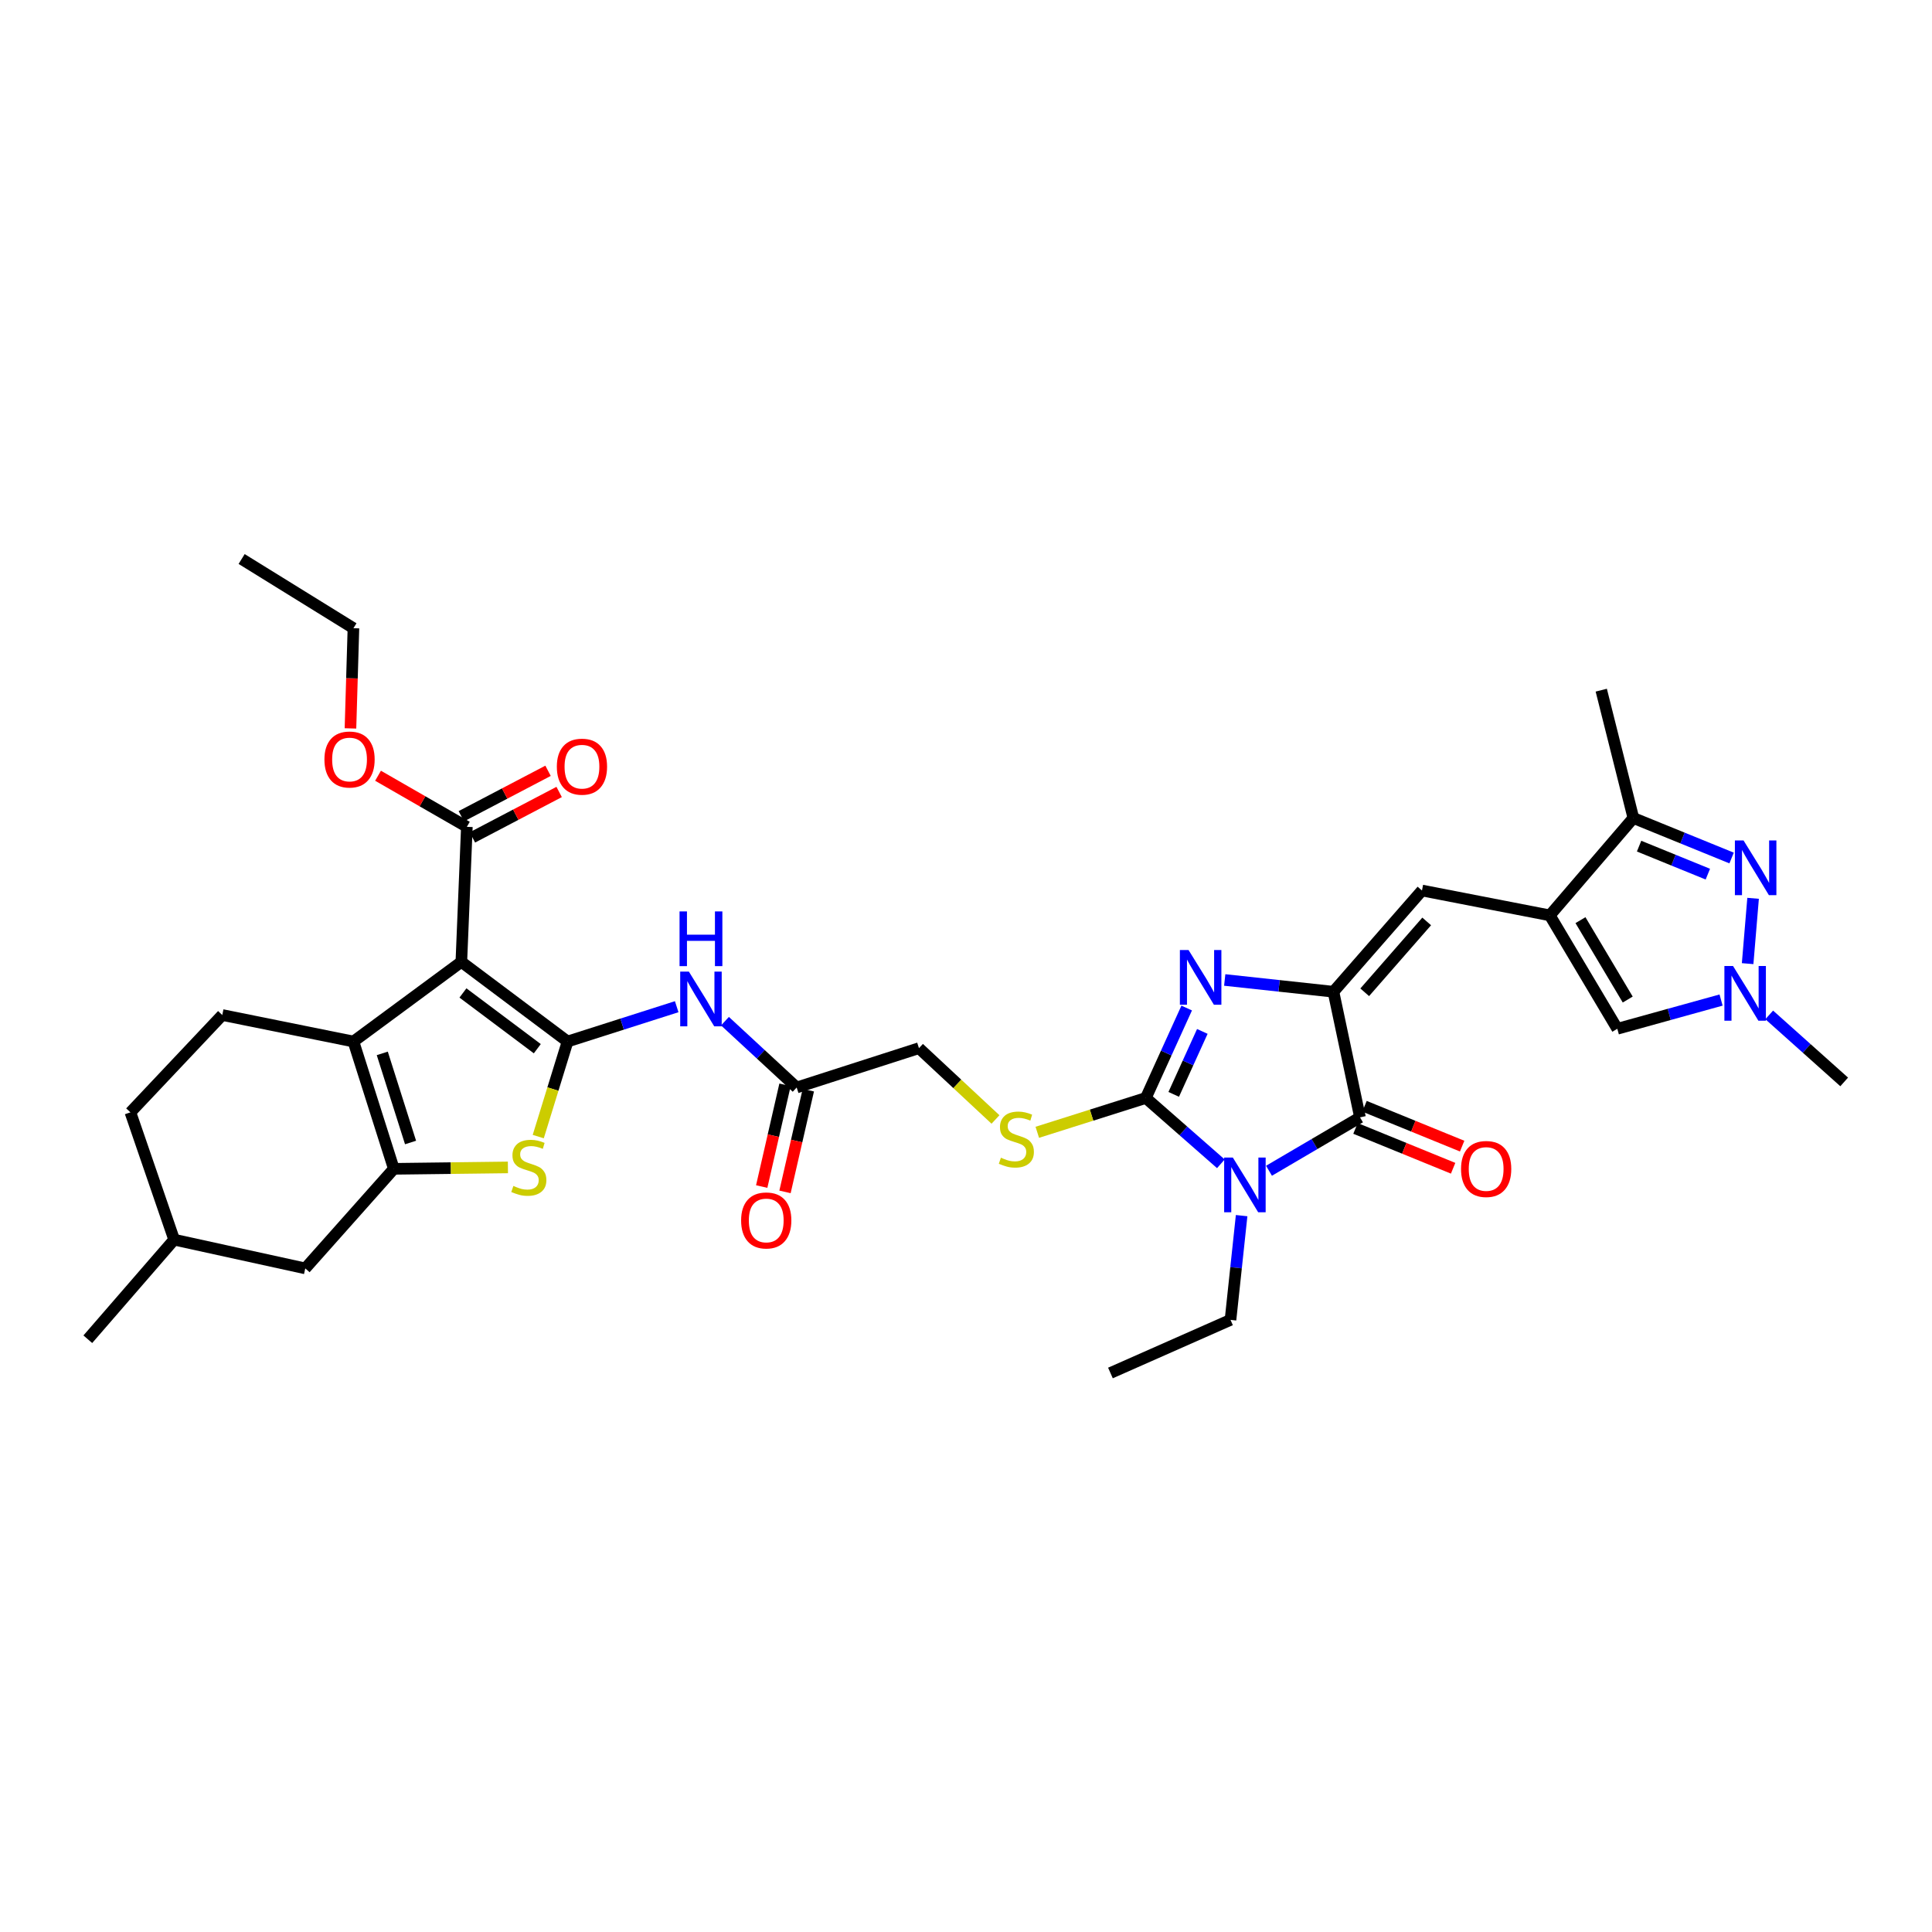 <?xml version='1.0' encoding='iso-8859-1'?>
<svg version='1.1' baseProfile='full'
              xmlns='http://www.w3.org/2000/svg'
                      xmlns:rdkit='http://www.rdkit.org/xml'
                      xmlns:xlink='http://www.w3.org/1999/xlink'
                  xml:space='preserve'
width='1000px' height='1000px' viewBox='0 0 1000 1000'>
<!-- END OF HEADER -->
<rect style='opacity:1.0;fill:#FFFFFF;stroke:none' width='1000' height='1000' x='0' y='0'> </rect>
<path class='bond-2' d='M 631.917,602.377 L 612.498,585.342' style='fill:none;fill-rule:evenodd;stroke:#0000FF;stroke-width:6px;stroke-linecap:butt;stroke-linejoin:miter;stroke-opacity:1' />
<path class='bond-2' d='M 612.498,585.342 L 593.08,568.308' style='fill:none;fill-rule:evenodd;stroke:#000000;stroke-width:6px;stroke-linecap:butt;stroke-linejoin:miter;stroke-opacity:1' />
<path class='bond-5' d='M 656.829,605.979 L 680.382,592.157' style='fill:none;fill-rule:evenodd;stroke:#0000FF;stroke-width:6px;stroke-linecap:butt;stroke-linejoin:miter;stroke-opacity:1' />
<path class='bond-5' d='M 680.382,592.157 L 703.934,578.336' style='fill:none;fill-rule:evenodd;stroke:#000000;stroke-width:6px;stroke-linecap:butt;stroke-linejoin:miter;stroke-opacity:1' />
<path class='bond-25' d='M 642.663,629.211 L 639.784,656.19' style='fill:none;fill-rule:evenodd;stroke:#0000FF;stroke-width:6px;stroke-linecap:butt;stroke-linejoin:miter;stroke-opacity:1' />
<path class='bond-25' d='M 639.784,656.19 L 636.905,683.169' style='fill:none;fill-rule:evenodd;stroke:#000000;stroke-width:6px;stroke-linecap:butt;stroke-linejoin:miter;stroke-opacity:1' />
<path class='bond-0' d='M 293.777,539.089 L 322.02,530.077' style='fill:none;fill-rule:evenodd;stroke:#000000;stroke-width:6px;stroke-linecap:butt;stroke-linejoin:miter;stroke-opacity:1' />
<path class='bond-0' d='M 322.02,530.077 L 350.262,521.065' style='fill:none;fill-rule:evenodd;stroke:#0000FF;stroke-width:6px;stroke-linecap:butt;stroke-linejoin:miter;stroke-opacity:1' />
<path class='bond-1' d='M 293.777,539.089 L 238.79,497.869' style='fill:none;fill-rule:evenodd;stroke:#000000;stroke-width:6px;stroke-linecap:butt;stroke-linejoin:miter;stroke-opacity:1' />
<path class='bond-1' d='M 278.108,542.806 L 239.617,513.952' style='fill:none;fill-rule:evenodd;stroke:#000000;stroke-width:6px;stroke-linecap:butt;stroke-linejoin:miter;stroke-opacity:1' />
<path class='bond-8' d='M 293.777,539.089 L 286.189,563.693' style='fill:none;fill-rule:evenodd;stroke:#000000;stroke-width:6px;stroke-linecap:butt;stroke-linejoin:miter;stroke-opacity:1' />
<path class='bond-8' d='M 286.189,563.693 L 278.6,588.297' style='fill:none;fill-rule:evenodd;stroke:#CCCC00;stroke-width:6px;stroke-linecap:butt;stroke-linejoin:miter;stroke-opacity:1' />
<path class='bond-6' d='M 238.79,497.869 L 182.936,539.089' style='fill:none;fill-rule:evenodd;stroke:#000000;stroke-width:6px;stroke-linecap:butt;stroke-linejoin:miter;stroke-opacity:1' />
<path class='bond-16' d='M 238.79,497.869 L 241.649,427.967' style='fill:none;fill-rule:evenodd;stroke:#000000;stroke-width:6px;stroke-linecap:butt;stroke-linejoin:miter;stroke-opacity:1' />
<path class='bond-4' d='M 593.08,568.308 L 603.656,545.033' style='fill:none;fill-rule:evenodd;stroke:#000000;stroke-width:6px;stroke-linecap:butt;stroke-linejoin:miter;stroke-opacity:1' />
<path class='bond-4' d='M 603.656,545.033 L 614.233,521.758' style='fill:none;fill-rule:evenodd;stroke:#0000FF;stroke-width:6px;stroke-linecap:butt;stroke-linejoin:miter;stroke-opacity:1' />
<path class='bond-4' d='M 607.516,566.444 L 614.92,550.151' style='fill:none;fill-rule:evenodd;stroke:#000000;stroke-width:6px;stroke-linecap:butt;stroke-linejoin:miter;stroke-opacity:1' />
<path class='bond-4' d='M 614.92,550.151 L 622.324,533.859' style='fill:none;fill-rule:evenodd;stroke:#0000FF;stroke-width:6px;stroke-linecap:butt;stroke-linejoin:miter;stroke-opacity:1' />
<path class='bond-17' d='M 593.08,568.308 L 564.99,577.193' style='fill:none;fill-rule:evenodd;stroke:#000000;stroke-width:6px;stroke-linecap:butt;stroke-linejoin:miter;stroke-opacity:1' />
<path class='bond-17' d='M 564.99,577.193 L 536.901,586.078' style='fill:none;fill-rule:evenodd;stroke:#CCCC00;stroke-width:6px;stroke-linecap:butt;stroke-linejoin:miter;stroke-opacity:1' />
<path class='bond-3' d='M 690.187,513.321 L 703.934,578.336' style='fill:none;fill-rule:evenodd;stroke:#000000;stroke-width:6px;stroke-linecap:butt;stroke-linejoin:miter;stroke-opacity:1' />
<path class='bond-11' d='M 690.187,513.321 L 736.012,460.925' style='fill:none;fill-rule:evenodd;stroke:#000000;stroke-width:6px;stroke-linecap:butt;stroke-linejoin:miter;stroke-opacity:1' />
<path class='bond-11' d='M 706.374,513.606 L 738.451,476.929' style='fill:none;fill-rule:evenodd;stroke:#000000;stroke-width:6px;stroke-linecap:butt;stroke-linejoin:miter;stroke-opacity:1' />
<path class='bond-35' d='M 690.187,513.321 L 662.051,510.277' style='fill:none;fill-rule:evenodd;stroke:#000000;stroke-width:6px;stroke-linecap:butt;stroke-linejoin:miter;stroke-opacity:1' />
<path class='bond-35' d='M 662.051,510.277 L 633.915,507.233' style='fill:none;fill-rule:evenodd;stroke:#0000FF;stroke-width:6px;stroke-linecap:butt;stroke-linejoin:miter;stroke-opacity:1' />
<path class='bond-21' d='M 701.597,584.064 L 726.864,594.375' style='fill:none;fill-rule:evenodd;stroke:#000000;stroke-width:6px;stroke-linecap:butt;stroke-linejoin:miter;stroke-opacity:1' />
<path class='bond-21' d='M 726.864,594.375 L 752.131,604.687' style='fill:none;fill-rule:evenodd;stroke:#FF0000;stroke-width:6px;stroke-linecap:butt;stroke-linejoin:miter;stroke-opacity:1' />
<path class='bond-21' d='M 706.271,572.609 L 731.539,582.92' style='fill:none;fill-rule:evenodd;stroke:#000000;stroke-width:6px;stroke-linecap:butt;stroke-linejoin:miter;stroke-opacity:1' />
<path class='bond-21' d='M 731.539,582.92 L 756.806,593.232' style='fill:none;fill-rule:evenodd;stroke:#FF0000;stroke-width:6px;stroke-linecap:butt;stroke-linejoin:miter;stroke-opacity:1' />
<path class='bond-19' d='M 182.936,539.089 L 115.055,525.37' style='fill:none;fill-rule:evenodd;stroke:#000000;stroke-width:6px;stroke-linecap:butt;stroke-linejoin:miter;stroke-opacity:1' />
<path class='bond-37' d='M 182.936,539.089 L 203.845,604.984' style='fill:none;fill-rule:evenodd;stroke:#000000;stroke-width:6px;stroke-linecap:butt;stroke-linejoin:miter;stroke-opacity:1' />
<path class='bond-37' d='M 197.866,545.232 L 212.502,591.358' style='fill:none;fill-rule:evenodd;stroke:#000000;stroke-width:6px;stroke-linecap:butt;stroke-linejoin:miter;stroke-opacity:1' />
<path class='bond-7' d='M 203.845,604.984 L 233.369,604.619' style='fill:none;fill-rule:evenodd;stroke:#000000;stroke-width:6px;stroke-linecap:butt;stroke-linejoin:miter;stroke-opacity:1' />
<path class='bond-7' d='M 233.369,604.619 L 262.893,604.253' style='fill:none;fill-rule:evenodd;stroke:#CCCC00;stroke-width:6px;stroke-linecap:butt;stroke-linejoin:miter;stroke-opacity:1' />
<path class='bond-20' d='M 203.845,604.984 L 158.007,656.521' style='fill:none;fill-rule:evenodd;stroke:#000000;stroke-width:6px;stroke-linecap:butt;stroke-linejoin:miter;stroke-opacity:1' />
<path class='bond-9' d='M 802.176,473.792 L 736.012,460.925' style='fill:none;fill-rule:evenodd;stroke:#000000;stroke-width:6px;stroke-linecap:butt;stroke-linejoin:miter;stroke-opacity:1' />
<path class='bond-14' d='M 802.176,473.792 L 845.43,423.396' style='fill:none;fill-rule:evenodd;stroke:#000000;stroke-width:6px;stroke-linecap:butt;stroke-linejoin:miter;stroke-opacity:1' />
<path class='bond-15' d='M 802.176,473.792 L 837.12,532.497' style='fill:none;fill-rule:evenodd;stroke:#000000;stroke-width:6px;stroke-linecap:butt;stroke-linejoin:miter;stroke-opacity:1' />
<path class='bond-15' d='M 818.049,476.269 L 842.51,517.363' style='fill:none;fill-rule:evenodd;stroke:#000000;stroke-width:6px;stroke-linecap:butt;stroke-linejoin:miter;stroke-opacity:1' />
<path class='bond-10' d='M 896.272,444.107 L 870.851,433.751' style='fill:none;fill-rule:evenodd;stroke:#0000FF;stroke-width:6px;stroke-linecap:butt;stroke-linejoin:miter;stroke-opacity:1' />
<path class='bond-10' d='M 870.851,433.751 L 845.43,423.396' style='fill:none;fill-rule:evenodd;stroke:#000000;stroke-width:6px;stroke-linecap:butt;stroke-linejoin:miter;stroke-opacity:1' />
<path class='bond-10' d='M 883.978,452.458 L 866.183,445.209' style='fill:none;fill-rule:evenodd;stroke:#0000FF;stroke-width:6px;stroke-linecap:butt;stroke-linejoin:miter;stroke-opacity:1' />
<path class='bond-10' d='M 866.183,445.209 L 848.389,437.96' style='fill:none;fill-rule:evenodd;stroke:#000000;stroke-width:6px;stroke-linecap:butt;stroke-linejoin:miter;stroke-opacity:1' />
<path class='bond-36' d='M 907.4,464.969 L 904.571,498.779' style='fill:none;fill-rule:evenodd;stroke:#0000FF;stroke-width:6px;stroke-linecap:butt;stroke-linejoin:miter;stroke-opacity:1' />
<path class='bond-12' d='M 890.827,517.623 L 863.974,525.06' style='fill:none;fill-rule:evenodd;stroke:#0000FF;stroke-width:6px;stroke-linecap:butt;stroke-linejoin:miter;stroke-opacity:1' />
<path class='bond-12' d='M 863.974,525.06 L 837.12,532.497' style='fill:none;fill-rule:evenodd;stroke:#000000;stroke-width:6px;stroke-linecap:butt;stroke-linejoin:miter;stroke-opacity:1' />
<path class='bond-29' d='M 915.743,525.311 L 935.144,542.654' style='fill:none;fill-rule:evenodd;stroke:#0000FF;stroke-width:6px;stroke-linecap:butt;stroke-linejoin:miter;stroke-opacity:1' />
<path class='bond-29' d='M 935.144,542.654 L 954.545,559.998' style='fill:none;fill-rule:evenodd;stroke:#000000;stroke-width:6px;stroke-linecap:butt;stroke-linejoin:miter;stroke-opacity:1' />
<path class='bond-13' d='M 375.241,528.554 L 393.799,545.72' style='fill:none;fill-rule:evenodd;stroke:#0000FF;stroke-width:6px;stroke-linecap:butt;stroke-linejoin:miter;stroke-opacity:1' />
<path class='bond-13' d='M 393.799,545.72 L 412.357,562.885' style='fill:none;fill-rule:evenodd;stroke:#000000;stroke-width:6px;stroke-linecap:butt;stroke-linejoin:miter;stroke-opacity:1' />
<path class='bond-30' d='M 845.43,423.396 L 828.81,357.232' style='fill:none;fill-rule:evenodd;stroke:#000000;stroke-width:6px;stroke-linecap:butt;stroke-linejoin:miter;stroke-opacity:1' />
<path class='bond-22' d='M 244.521,433.446 L 266.966,421.683' style='fill:none;fill-rule:evenodd;stroke:#000000;stroke-width:6px;stroke-linecap:butt;stroke-linejoin:miter;stroke-opacity:1' />
<path class='bond-22' d='M 266.966,421.683 L 289.411,409.921' style='fill:none;fill-rule:evenodd;stroke:#FF0000;stroke-width:6px;stroke-linecap:butt;stroke-linejoin:miter;stroke-opacity:1' />
<path class='bond-22' d='M 238.778,422.487 L 261.223,410.725' style='fill:none;fill-rule:evenodd;stroke:#000000;stroke-width:6px;stroke-linecap:butt;stroke-linejoin:miter;stroke-opacity:1' />
<path class='bond-22' d='M 261.223,410.725 L 283.668,398.962' style='fill:none;fill-rule:evenodd;stroke:#FF0000;stroke-width:6px;stroke-linecap:butt;stroke-linejoin:miter;stroke-opacity:1' />
<path class='bond-26' d='M 241.649,427.967 L 218.662,414.744' style='fill:none;fill-rule:evenodd;stroke:#000000;stroke-width:6px;stroke-linecap:butt;stroke-linejoin:miter;stroke-opacity:1' />
<path class='bond-26' d='M 218.662,414.744 L 195.674,401.521' style='fill:none;fill-rule:evenodd;stroke:#FF0000;stroke-width:6px;stroke-linecap:butt;stroke-linejoin:miter;stroke-opacity:1' />
<path class='bond-24' d='M 515.261,579.438 L 495.458,560.982' style='fill:none;fill-rule:evenodd;stroke:#CCCC00;stroke-width:6px;stroke-linecap:butt;stroke-linejoin:miter;stroke-opacity:1' />
<path class='bond-24' d='M 495.458,560.982 L 475.654,542.526' style='fill:none;fill-rule:evenodd;stroke:#000000;stroke-width:6px;stroke-linecap:butt;stroke-linejoin:miter;stroke-opacity:1' />
<path class='bond-18' d='M 412.357,562.885 L 475.654,542.526' style='fill:none;fill-rule:evenodd;stroke:#000000;stroke-width:6px;stroke-linecap:butt;stroke-linejoin:miter;stroke-opacity:1' />
<path class='bond-23' d='M 406.327,561.503 L 400.294,587.828' style='fill:none;fill-rule:evenodd;stroke:#000000;stroke-width:6px;stroke-linecap:butt;stroke-linejoin:miter;stroke-opacity:1' />
<path class='bond-23' d='M 400.294,587.828 L 394.26,614.154' style='fill:none;fill-rule:evenodd;stroke:#FF0000;stroke-width:6px;stroke-linecap:butt;stroke-linejoin:miter;stroke-opacity:1' />
<path class='bond-23' d='M 418.387,564.267 L 412.353,590.592' style='fill:none;fill-rule:evenodd;stroke:#000000;stroke-width:6px;stroke-linecap:butt;stroke-linejoin:miter;stroke-opacity:1' />
<path class='bond-23' d='M 412.353,590.592 L 406.319,616.918' style='fill:none;fill-rule:evenodd;stroke:#FF0000;stroke-width:6px;stroke-linecap:butt;stroke-linejoin:miter;stroke-opacity:1' />
<path class='bond-27' d='M 115.055,525.37 L 67.498,575.752' style='fill:none;fill-rule:evenodd;stroke:#000000;stroke-width:6px;stroke-linecap:butt;stroke-linejoin:miter;stroke-opacity:1' />
<path class='bond-28' d='M 158.007,656.521 L 90.139,641.647' style='fill:none;fill-rule:evenodd;stroke:#000000;stroke-width:6px;stroke-linecap:butt;stroke-linejoin:miter;stroke-opacity:1' />
<path class='bond-33' d='M 636.905,683.169 L 574.762,710.656' style='fill:none;fill-rule:evenodd;stroke:#000000;stroke-width:6px;stroke-linecap:butt;stroke-linejoin:miter;stroke-opacity:1' />
<path class='bond-31' d='M 181.398,377.018 L 182.167,351.086' style='fill:none;fill-rule:evenodd;stroke:#FF0000;stroke-width:6px;stroke-linecap:butt;stroke-linejoin:miter;stroke-opacity:1' />
<path class='bond-31' d='M 182.167,351.086 L 182.936,325.154' style='fill:none;fill-rule:evenodd;stroke:#000000;stroke-width:6px;stroke-linecap:butt;stroke-linejoin:miter;stroke-opacity:1' />
<path class='bond-38' d='M 67.498,575.752 L 90.139,641.647' style='fill:none;fill-rule:evenodd;stroke:#000000;stroke-width:6px;stroke-linecap:butt;stroke-linejoin:miter;stroke-opacity:1' />
<path class='bond-32' d='M 90.139,641.647 L 45.455,693.184' style='fill:none;fill-rule:evenodd;stroke:#000000;stroke-width:6px;stroke-linecap:butt;stroke-linejoin:miter;stroke-opacity:1' />
<path class='bond-34' d='M 182.936,325.154 L 125.069,289.344' style='fill:none;fill-rule:evenodd;stroke:#000000;stroke-width:6px;stroke-linecap:butt;stroke-linejoin:miter;stroke-opacity:1' />
<path  class='atom-0' d='M 638.102 599.134
L 647.382 614.134
Q 648.302 615.614, 649.782 618.294
Q 651.262 620.974, 651.342 621.134
L 651.342 599.134
L 655.102 599.134
L 655.102 627.454
L 651.222 627.454
L 641.262 611.054
Q 640.102 609.134, 638.862 606.934
Q 637.662 604.734, 637.302 604.054
L 637.302 627.454
L 633.622 627.454
L 633.622 599.134
L 638.102 599.134
' fill='#0000FF'/>
<path  class='atom-5' d='M 615.186 491.724
L 624.466 506.724
Q 625.386 508.204, 626.866 510.884
Q 628.346 513.564, 628.426 513.724
L 628.426 491.724
L 632.186 491.724
L 632.186 520.044
L 628.306 520.044
L 618.346 503.644
Q 617.186 501.724, 615.946 499.524
Q 614.746 497.324, 614.386 496.644
L 614.386 520.044
L 610.706 520.044
L 610.706 491.724
L 615.186 491.724
' fill='#0000FF'/>
<path  class='atom-9' d='M 265.72 613.838
Q 266.04 613.958, 267.36 614.518
Q 268.68 615.078, 270.12 615.438
Q 271.6 615.758, 273.04 615.758
Q 275.72 615.758, 277.28 614.478
Q 278.84 613.158, 278.84 610.878
Q 278.84 609.318, 278.04 608.358
Q 277.28 607.398, 276.08 606.878
Q 274.88 606.358, 272.88 605.758
Q 270.36 604.998, 268.84 604.278
Q 267.36 603.558, 266.28 602.038
Q 265.24 600.518, 265.24 597.958
Q 265.24 594.398, 267.64 592.198
Q 270.08 589.998, 274.88 589.998
Q 278.16 589.998, 281.88 591.558
L 280.96 594.638
Q 277.56 593.238, 275 593.238
Q 272.24 593.238, 270.72 594.398
Q 269.2 595.518, 269.24 597.478
Q 269.24 598.998, 270 599.918
Q 270.8 600.838, 271.92 601.358
Q 273.08 601.878, 275 602.478
Q 277.56 603.278, 279.08 604.078
Q 280.6 604.878, 281.68 606.518
Q 282.8 608.118, 282.8 610.878
Q 282.8 614.798, 280.16 616.918
Q 277.56 618.998, 273.2 618.998
Q 270.68 618.998, 268.76 618.438
Q 266.88 617.918, 264.64 616.998
L 265.72 613.838
' fill='#CCCC00'/>
<path  class='atom-11' d='M 902.46 435.018
L 911.74 450.018
Q 912.66 451.498, 914.14 454.178
Q 915.62 456.858, 915.7 457.018
L 915.7 435.018
L 919.46 435.018
L 919.46 463.338
L 915.58 463.338
L 905.62 446.938
Q 904.46 445.018, 903.22 442.818
Q 902.02 440.618, 901.66 439.938
L 901.66 463.338
L 897.98 463.338
L 897.98 435.018
L 902.46 435.018
' fill='#0000FF'/>
<path  class='atom-13' d='M 897.024 500.013
L 906.304 515.013
Q 907.224 516.493, 908.704 519.173
Q 910.184 521.853, 910.264 522.013
L 910.264 500.013
L 914.024 500.013
L 914.024 528.333
L 910.144 528.333
L 900.184 511.933
Q 899.024 510.013, 897.784 507.813
Q 896.584 505.613, 896.224 504.933
L 896.224 528.333
L 892.544 528.333
L 892.544 500.013
L 897.024 500.013
' fill='#0000FF'/>
<path  class='atom-14' d='M 356.554 502.9
L 365.834 517.9
Q 366.754 519.38, 368.234 522.06
Q 369.714 524.74, 369.794 524.9
L 369.794 502.9
L 373.554 502.9
L 373.554 531.22
L 369.674 531.22
L 359.714 514.82
Q 358.554 512.9, 357.314 510.7
Q 356.114 508.5, 355.754 507.82
L 355.754 531.22
L 352.074 531.22
L 352.074 502.9
L 356.554 502.9
' fill='#0000FF'/>
<path  class='atom-14' d='M 351.734 471.748
L 355.574 471.748
L 355.574 483.788
L 370.054 483.788
L 370.054 471.748
L 373.894 471.748
L 373.894 500.068
L 370.054 500.068
L 370.054 486.988
L 355.574 486.988
L 355.574 500.068
L 351.734 500.068
L 351.734 471.748
' fill='#0000FF'/>
<path  class='atom-18' d='M 518.064 599.226
Q 518.384 599.346, 519.704 599.906
Q 521.024 600.466, 522.464 600.826
Q 523.944 601.146, 525.384 601.146
Q 528.064 601.146, 529.624 599.866
Q 531.184 598.546, 531.184 596.266
Q 531.184 594.706, 530.384 593.746
Q 529.624 592.786, 528.424 592.266
Q 527.224 591.746, 525.224 591.146
Q 522.704 590.386, 521.184 589.666
Q 519.704 588.946, 518.624 587.426
Q 517.584 585.906, 517.584 583.346
Q 517.584 579.786, 519.984 577.586
Q 522.424 575.386, 527.224 575.386
Q 530.504 575.386, 534.224 576.946
L 533.304 580.026
Q 529.904 578.626, 527.344 578.626
Q 524.584 578.626, 523.064 579.786
Q 521.544 580.906, 521.584 582.866
Q 521.584 584.386, 522.344 585.306
Q 523.144 586.226, 524.264 586.746
Q 525.424 587.266, 527.344 587.866
Q 529.904 588.666, 531.424 589.466
Q 532.944 590.266, 534.024 591.906
Q 535.144 593.506, 535.144 596.266
Q 535.144 600.186, 532.504 602.306
Q 529.904 604.386, 525.544 604.386
Q 523.024 604.386, 521.104 603.826
Q 519.224 603.306, 516.984 602.386
L 518.064 599.226
' fill='#CCCC00'/>
<path  class='atom-22' d='M 756.231 605.064
Q 756.231 598.264, 759.591 594.464
Q 762.951 590.664, 769.231 590.664
Q 775.511 590.664, 778.871 594.464
Q 782.231 598.264, 782.231 605.064
Q 782.231 611.944, 778.831 615.864
Q 775.431 619.744, 769.231 619.744
Q 762.991 619.744, 759.591 615.864
Q 756.231 611.984, 756.231 605.064
M 769.231 616.544
Q 773.551 616.544, 775.871 613.664
Q 778.231 610.744, 778.231 605.064
Q 778.231 599.504, 775.871 596.704
Q 773.551 593.864, 769.231 593.864
Q 764.911 593.864, 762.551 596.664
Q 760.231 599.464, 760.231 605.064
Q 760.231 610.784, 762.551 613.664
Q 764.911 616.544, 769.231 616.544
' fill='#FF0000'/>
<path  class='atom-23' d='M 288.221 396.828
Q 288.221 390.028, 291.581 386.228
Q 294.941 382.428, 301.221 382.428
Q 307.501 382.428, 310.861 386.228
Q 314.221 390.028, 314.221 396.828
Q 314.221 403.708, 310.821 407.628
Q 307.421 411.508, 301.221 411.508
Q 294.981 411.508, 291.581 407.628
Q 288.221 403.748, 288.221 396.828
M 301.221 408.308
Q 305.541 408.308, 307.861 405.428
Q 310.221 402.508, 310.221 396.828
Q 310.221 391.268, 307.861 388.468
Q 305.541 385.628, 301.221 385.628
Q 296.901 385.628, 294.541 388.428
Q 292.221 391.228, 292.221 396.828
Q 292.221 402.548, 294.541 405.428
Q 296.901 408.308, 301.221 408.308
' fill='#FF0000'/>
<path  class='atom-24' d='M 383.603 631.699
Q 383.603 624.899, 386.963 621.099
Q 390.323 617.299, 396.603 617.299
Q 402.883 617.299, 406.243 621.099
Q 409.603 624.899, 409.603 631.699
Q 409.603 638.579, 406.203 642.499
Q 402.803 646.379, 396.603 646.379
Q 390.363 646.379, 386.963 642.499
Q 383.603 638.619, 383.603 631.699
M 396.603 643.179
Q 400.923 643.179, 403.243 640.299
Q 405.603 637.379, 405.603 631.699
Q 405.603 626.139, 403.243 623.339
Q 400.923 620.499, 396.603 620.499
Q 392.283 620.499, 389.923 623.299
Q 387.603 626.099, 387.603 631.699
Q 387.603 637.419, 389.923 640.299
Q 392.283 643.179, 396.603 643.179
' fill='#FF0000'/>
<path  class='atom-27' d='M 167.923 393.116
Q 167.923 386.316, 171.283 382.516
Q 174.643 378.716, 180.923 378.716
Q 187.203 378.716, 190.563 382.516
Q 193.923 386.316, 193.923 393.116
Q 193.923 399.996, 190.523 403.916
Q 187.123 407.796, 180.923 407.796
Q 174.683 407.796, 171.283 403.916
Q 167.923 400.036, 167.923 393.116
M 180.923 404.596
Q 185.243 404.596, 187.563 401.716
Q 189.923 398.796, 189.923 393.116
Q 189.923 387.556, 187.563 384.756
Q 185.243 381.916, 180.923 381.916
Q 176.603 381.916, 174.243 384.716
Q 171.923 387.516, 171.923 393.116
Q 171.923 398.836, 174.243 401.716
Q 176.603 404.596, 180.923 404.596
' fill='#FF0000'/>
</svg>
